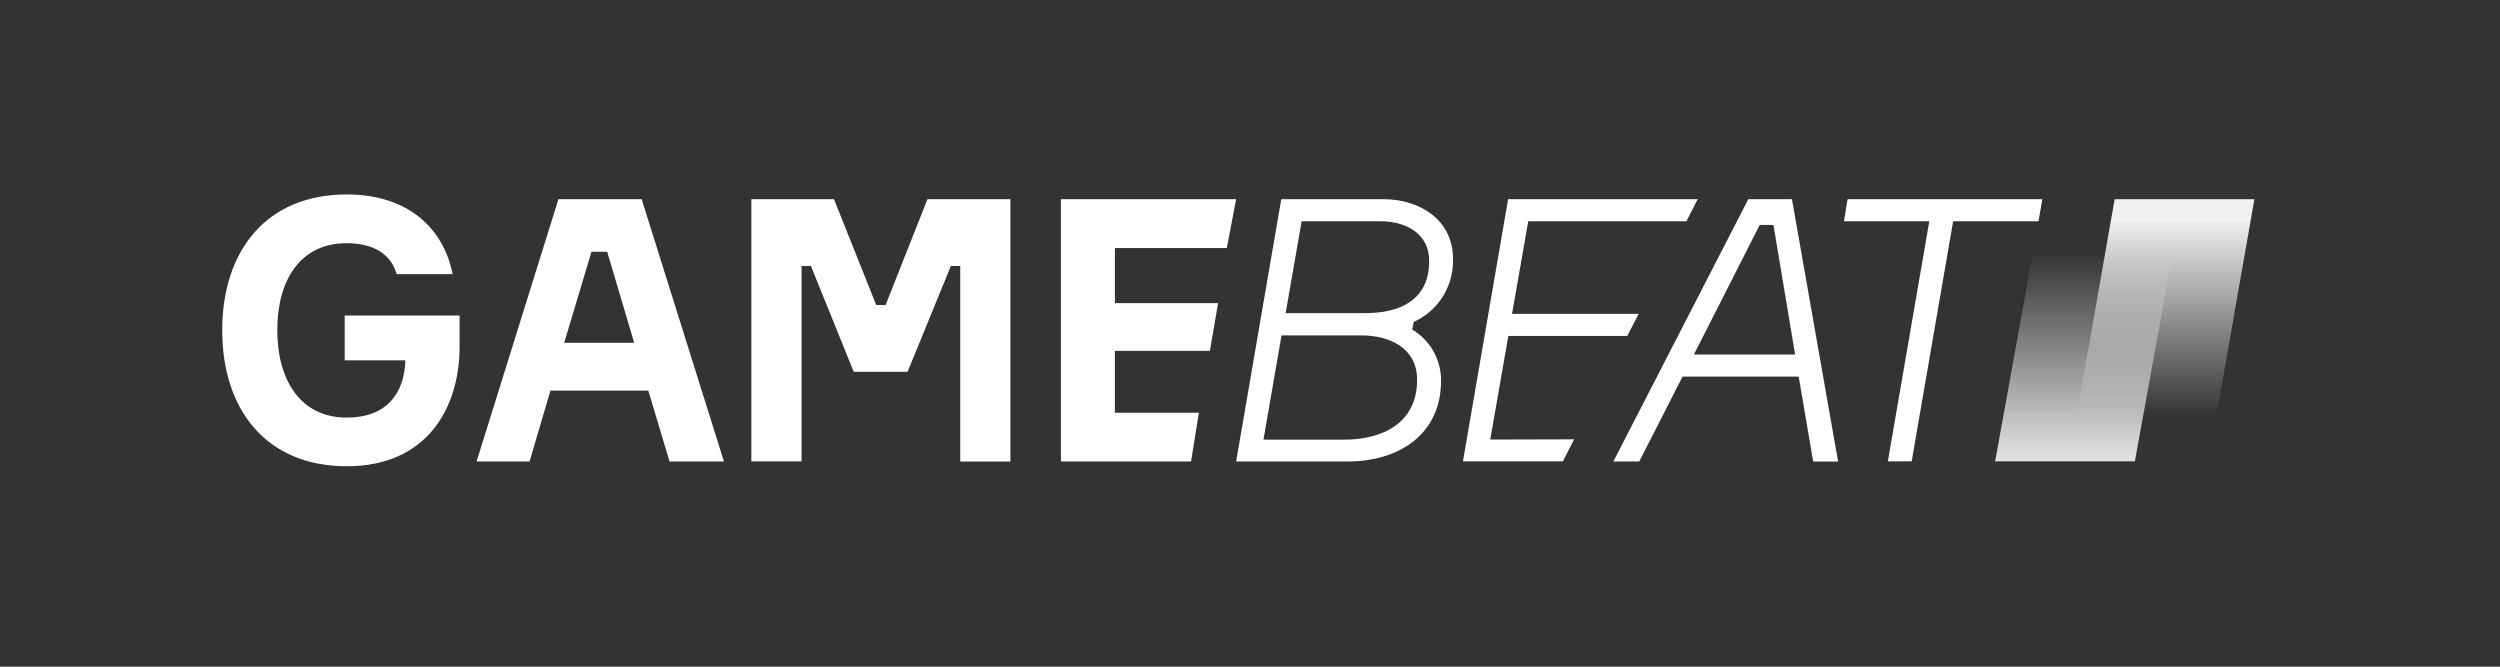 <svg width="90" height="24" viewBox="0 0 90 24" fill="none" xmlns="http://www.w3.org/2000/svg">
<rect x="0" y="0" width="90" height="24" fill="#333333" stroke="none"/>
<g clip-path="url(#clip0_28885_47944)">
<path d="M16.545 11.364V12.477C16.545 14.667 15.389 16.785 12.486 16.785C9.583 16.785 8 14.747 8 11.891C8 9.034 9.583 7 12.482 7C14.61 7 15.946 8.137 16.295 9.868H14.281C14.077 9.166 13.477 8.755 12.475 8.755C10.809 8.755 9.982 10.091 9.982 11.883C9.982 13.674 10.813 15.034 12.479 15.034C13.912 15.034 14.555 14.176 14.594 12.972H12.408V11.36H16.545V11.364ZM23.339 14.061H19.817L19.064 16.613H17.157L20.103 7.171H23.1L26.062 16.613H24.103L23.339 14.061ZM20.311 12.341H22.83L21.858 9.062H21.294L20.311 12.341ZM27.049 7.171H30.023L31.544 10.981H31.881L33.389 7.171H36.374V16.614H34.569V9.577H34.231L32.672 13.386H30.736L29.193 9.577H28.856V16.61H27.049V7.171ZM43.16 14.854L42.878 16.613H38.193V7.171H44.501L44.164 8.931H40.136V10.913H43.85L43.556 12.632H40.136V14.858H43.16V14.854ZM50.84 11.867C51.157 12.052 51.42 12.32 51.603 12.643C51.785 12.966 51.88 13.333 51.878 13.706C51.878 15.676 50.307 16.613 48.529 16.613H44.501L46.126 7.171H49.802C51.114 7.171 52.309 7.913 52.309 9.326C52.321 9.803 52.192 10.273 51.941 10.676C51.689 11.079 51.325 11.396 50.895 11.588L50.84 11.867ZM48.379 15.828C49.794 15.828 51.016 15.217 51.016 13.673C51.016 12.509 50.001 12.074 49.002 12.074H46.135L45.484 15.828H48.379ZM46.283 11.272H49.151C50.413 11.272 51.451 10.798 51.451 9.393C51.451 8.388 50.581 7.966 49.712 7.966H46.859L46.283 11.272ZM56.67 15.816L56.263 16.609H52.666L54.292 7.171H61.117L60.71 7.966H55.017L54.433 11.3H58.99L58.582 12.094H54.3L53.649 15.824L56.67 15.816ZM66.171 16.614H65.274L64.753 13.558H60.572L59.013 16.613H58.081L62.939 7.171H64.51L66.171 16.614ZM60.98 12.764H64.624L63.844 8.097H63.35L60.98 12.764ZM73.385 7.966H70.313L68.82 16.609H67.962L69.455 7.966H66.383L66.512 7.172H73.525L73.385 7.966Z" fill="white"/>
<path d="M79.504 16.609H74.47L76.127 7.171H81.158L79.504 16.609Z" fill="url(#paint0_linear_28885_47944)"/>
<path d="M76.856 16.609H71.825L73.533 7.171H78.568L76.856 16.609Z" fill="url(#paint1_linear_28885_47944)"/>
</g>
<defs>
<linearGradient id="paint0_linear_28885_47944" x1="77.815" y1="16.688" x2="77.815" y2="7.905" gradientUnits="userSpaceOnUse">
<stop offset="0.193" stop-color="#F0F0F0" stop-opacity="0"/>
<stop offset="1" stop-color="#F0F0F0"/>
</linearGradient>
<linearGradient id="paint1_linear_28885_47944" x1="75.195" y1="7.131" x2="75.195" y2="17.109" gradientUnits="userSpaceOnUse">
<stop offset="0.193" stop-color="#F0F0F0" stop-opacity="0"/>
<stop offset="1" stop-color="#F0F0F0"/>
</linearGradient>
<clipPath id="clip0_28885_47944">
<rect width="73.158" height="10" fill="white" transform="translate(8 7)"/>
</clipPath>
</defs>
</svg>
